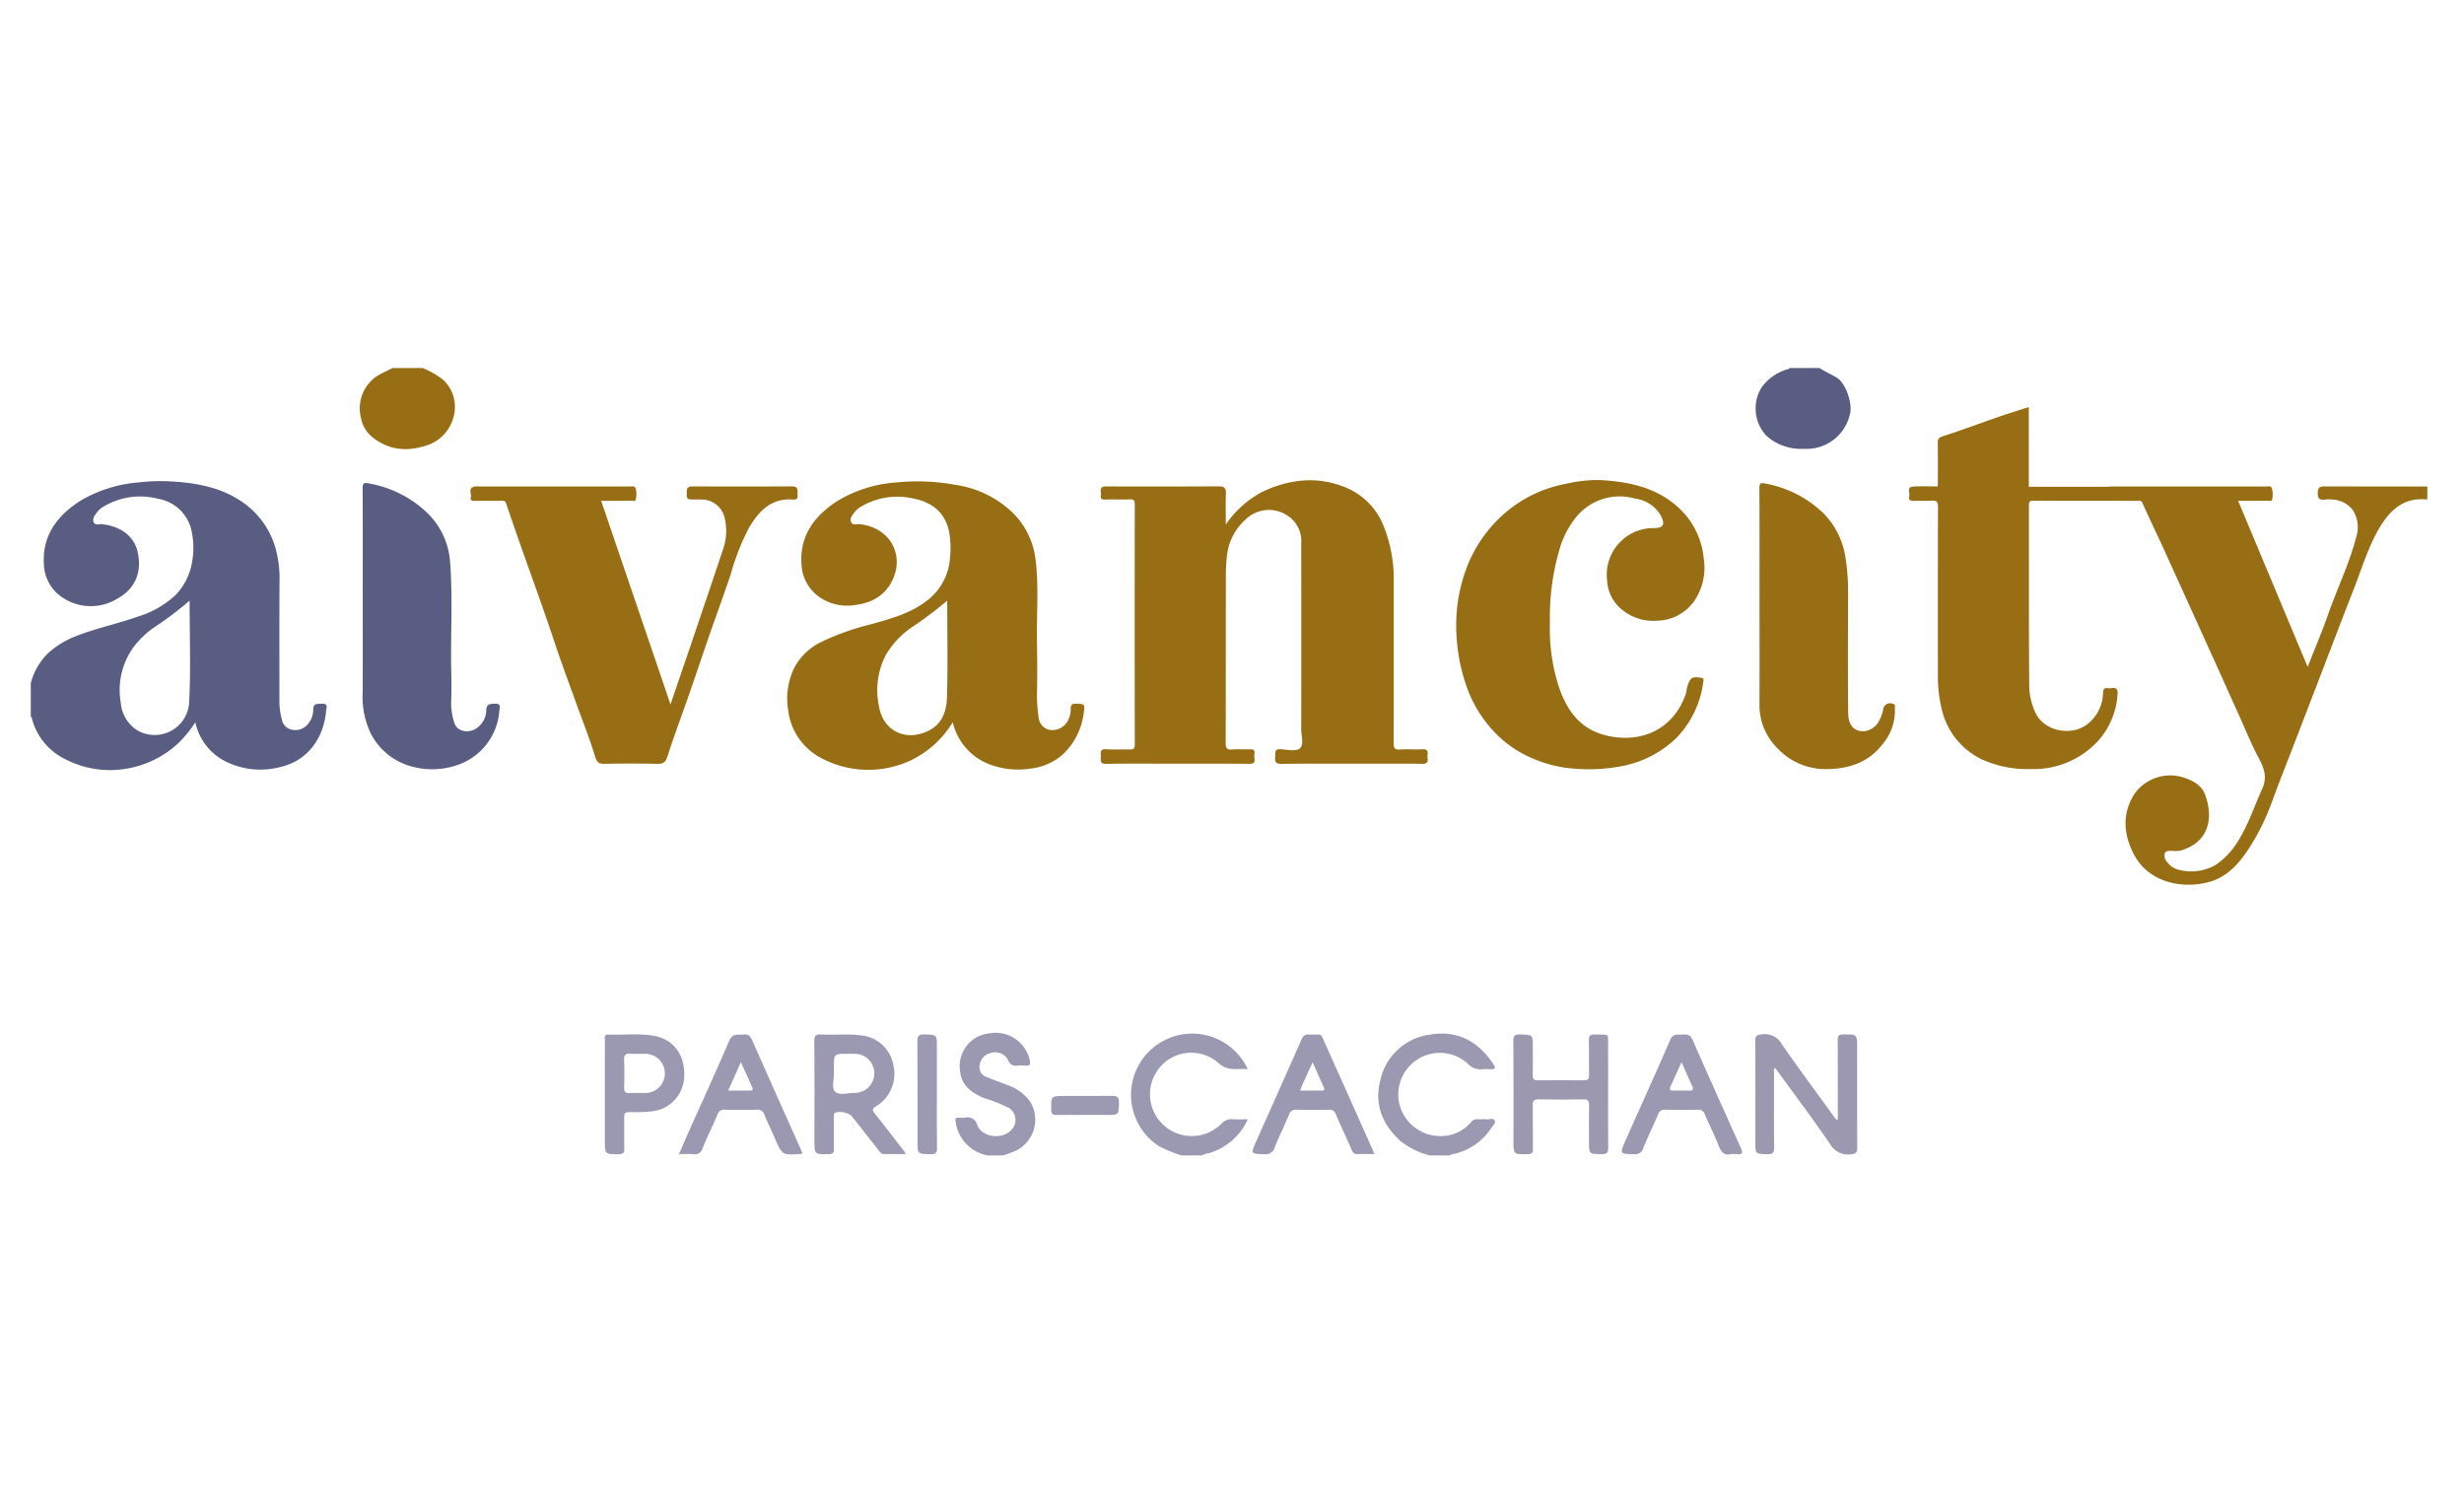 <?xml version="1.0" encoding="UTF-8"?> <svg xmlns="http://www.w3.org/2000/svg" id="Layer_1" data-name="Layer 1" viewBox="0 0 400 245"><defs><style>.cls-1{fill:#976e13;}.cls-2{fill:#595d81;}.cls-3{fill:#9b98b1;}.cls-4{fill:#9b98b0;}.cls-5{fill:#9c99b2;}</style></defs><path class="cls-1" d="M394.043,81.084c-3.973-.426-6.261,1.915-7.996,5-1.736,3.088-2.739,6.499-4.031,9.78-1.653,4.199-3.248,8.421-4.869,12.633q-2.323,6.036-4.647,12.072c-1.205,3.13-2.45,6.246-3.603,9.396a37.273,37.273,0,0,1-3.959,7.987c-1.609,2.403-3.514,4.507-6.489,5.269-4.41,1.129-9.747-.049-12.09-4.621-1.598-3.116-1.905-6.458.109-9.671a7.114,7.114,0,0,1,7.84-2.765c1.613.508,3.075,1.244,3.678,2.882,1.377,3.74.63,7.716-4.046,9.041a4.768,4.768,0,0,1-1.261.039c-.483 0-1.09-.079-1.271.436a1.598,1.598,0,0,0,.429,1.422,3.276,3.276,0,0,0,1.994,1.24,7.933,7.933,0,0,0,5.871-.827,12.718,12.718,0,0,0,3.711-4.015c1.622-2.605,2.544-5.527,3.814-8.289.893-1.943.309-3.415-.584-5.094-1.19-2.237-2.135-4.604-3.18-6.917-1.322-2.928-2.635-5.86-3.96-8.786q-4.119-9.094-8.251-18.182c-1.14-2.499-2.346-4.969-3.462-7.478-.172-.387-.376-.339-.628-.339-5.705-.005-11.41.005-17.115-.017-.598-.002-.677.234-.676.743.012,9.682-.029,19.365.048,29.047a10.839,10.839,0,0,0,.988,4.6c1.492,3.137,5.952,3.885,8.518,1.839a6.589,6.589,0,0,0,2.476-4.986c.041-.632.159-.921.822-.811a1.562,1.562,0,0,0,.527-0c.862-.158,1.089.237,1.007,1.036a12.453,12.453,0,0,1-3.177,7.545,14.212,14.212,0,0,1-10.952,4.544,17.687,17.687,0,0,1-8.128-1.674,12.014,12.014,0,0,1-6.278-8.036,22.118,22.118,0,0,1-.629-5.769q-.018-13.52.013-27.041c.003-.81-.176-1.112-1.028-1.043-.979.08-1.972-.015-2.956.031-.579.027-.804-.204-.673-.723.141-.557-.494-1.51.619-1.59,1.312-.094,2.635-.022,4.019-.022,0-2.261.02-4.616-.013-6.971-.009-.654.096-.949.834-1.186,3.091-.993,6.133-2.135,9.202-3.195,1.546-.534,3.112-1.012,4.743-1.538V79.022c4.18,0,8.299.001,12.418-.002.396-0.0.791-.046,1.187-.046q12.414-.004,24.828.003c.365 0.0.87-.174,1.027.296a3.731,3.731,0,0,1,.023,1.873c-.048.253-.433.145-.667.146-1.548.008-3.096.004-4.841.004L374.62,108.266c1.176-2.999,2.352-5.749,3.337-8.567,1.467-4.196,3.442-8.212,4.549-12.524a5.249,5.249,0,0,0-.519-4.329,4.412,4.412,0,0,0-3.436-1.755,3.883,3.883,0,0,0-1.054-0c-.9.119-1.304-.12-1.239-1.152.052-.828.36-.983,1.093-.98,5.564.022,11.129.012,16.693.012Z"></path><path class="cls-2" d="M5,110.874A10.675,10.675,0,0,1,7.787,106.051a14.374,14.374,0,0,1,4.57-2.789c3.262-1.294,6.715-1.987,10.009-3.169a15.461,15.461,0,0,0,6.141-3.506,10.084,10.084,0,0,0,2.708-5.572,12.426,12.426,0,0,0-.066-4.551,6.658,6.658,0,0,0-5.489-5.492,11.504,11.504,0,0,0-8.993,1.355,2.996,2.996,0,0,0-.854.755c-.355.493-.875,1.034-.609,1.678.256.621.937.272,1.43.334,2.959.371,5.037,1.91,5.646,4.254.893,3.436-.343,6.245-3.179,7.798a8.219,8.219,0,0,1-8.644.045,6.689,6.689,0,0,1-3.33-5.553c-.293-4.719,2.152-7.921,5.923-10.351a22.038,22.038,0,0,1,9.575-2.985,29.254,29.254,0,0,1,5.241-.145c4.204.243,8.293,1.015,11.804,3.572a13.609,13.609,0,0,1,5.059,7.254,18.772,18.772,0,0,1,.642,5.667c-.033,6.513-.011,13.027-.014,19.54a10.695,10.695,0,0,0,.395,2.546,2.025,2.025,0,0,0,1.701,1.731,2.617,2.617,0,0,0,2.661-1.092,3.481,3.481,0,0,0,.736-2.119c-.048-1.161.756-.986,1.492-1.012.977-.034.639.695.605,1.102-.353,4.258-2.838,8.22-7.701,9.23a12.661,12.661,0,0,1-8.898-1.11,9.28,9.28,0,0,1-4.64-6.216,18.701,18.701,0,0,1-3.015,3.627,16.328,16.328,0,0,1-8.592,3.974,15.809,15.809,0,0,1-9.452-1.581,10.193,10.193,0,0,1-5.429-6.485c-.047-.161.001-.358-.224-.419ZM30.781,97.495a52.173,52.173,0,0,1-5.628,4.259,14.74,14.74,0,0,0-3.523,3.358,11.922,11.922,0,0,0-2.017,9.016,5.789,5.789,0,0,0,2.607,4.384,5.61,5.61,0,0,0,8.5-4.802c.261-5.321.06-10.665.06-16.215ZM295.356,59.745c.92.577,1.916,1.012,2.848,1.583,1.46.894,2.563,4.264,2.122,5.84a7.196,7.196,0,0,1-7.471,5.688,8.464,8.464,0,0,1-6.091-2.106,6.482,6.482,0,0,1-.752-7.917,7.893,7.893,0,0,1,4.065-2.863c.156-.055.358 0.0.418-.225Z"></path><path class="cls-1" d="M68.608,59.745a13.896,13.896,0,0,1,3.337,1.911c3.548,3.363,1.797,9.097-2.464,10.574-3.268,1.133-6.305.923-9.056-1.288a5.093,5.093,0,0,1-1.794-2.994,6.27,6.27,0,0,1,3.308-7.314c.598-.305,1.205-.593,1.808-.889Z"></path><path class="cls-3" d="M232.171,187.568a12.196,12.196,0,0,1-4.936-2.438c-2.916-2.716-4.172-6.004-3.125-9.895a9.479,9.479,0,0,1,8.04-7.284c4.414-.75,7.796,1.062,10.25,4.741.445.668.372.927-.461.876a7.528,7.528,0,0,0-1.266.003,2.784,2.784,0,0,1-2.414-.93,6.755,6.755,0,0,0-11.053,6.707,6.837,6.837,0,0,0,6.4,5.068,6.425,6.425,0,0,0,5.224-2.274,1.152,1.152,0,0,1,1.001-.455c.492.024.989-.032,1.477.016.466.046,1.114-.283,1.353.219.187.391-.319.809-.569,1.18a9.667,9.667,0,0,1-6.393,4.279,1.455,1.455,0,0,0-.36.185Zm-40.362,0a21.523,21.523,0,0,1-3.664-1.51,9.93,9.93,0,1,1,14.413-12.493c-1.69-.168-3.238.421-4.748-.997a6.678,6.678,0,0,0-9.467.621,6.786,6.786,0,0,0,9.938,9.231,2.179,2.179,0,0,1,1.852-.737c.762.049,1.53.011,2.446.011a10.143,10.143,0,0,1-6.123,5.446c-.422.142-.908.098-1.266.427Zm-31.487,0a6.407,6.407,0,0,1-5.191-5.534c-.073-.408.013-.605.45-.594a6.683,6.683,0,0,0,1.054-.008,1.616,1.616,0,0,1,2.011,1.206c.828,2.045,4.053,2.404,5.554.763a2.301,2.301,0,0,0-.431-3.552,26.449,26.449,0,0,0-4.103-1.626c-1.915-.834-3.521-1.945-3.8-4.244a5.361,5.361,0,0,1,4.82-6.242A5.67,5.67,0,0,1,167.173,172.13c.152.698-.018.902-.687.851a7.156,7.156,0,0,0-1.265.002,1.327,1.327,0,0,1-1.555-.873,2.356,2.356,0,0,0-2.978-1.127,2.268,2.268,0,0,0-1.674,2.28,1.583,1.583,0,0,0,1.074,1.54c1.162.494,2.359.904,3.531,1.376a7.153,7.153,0,0,1,3.714,2.817,5.597,5.597,0,0,1-2.819,7.968c-.544.221-1.104.403-1.656.604Z"></path><path class="cls-1" d="M198.993,85.165a16.234,16.234,0,0,1,5.682-5.186A18.409,18.409,0,0,1,210.725,78.091a14.731,14.731,0,0,1,7.025.779,11.227,11.227,0,0,1,7.004,6.894,22.801,22.801,0,0,1,1.501,8.506c-.003,8.768.012,17.535-.022,26.303-.003.868.186,1.161,1.084,1.097,1.191-.085,2.396.025,3.59-.038.723-.038.942.227.845.891a1.769,1.769,0,0,0,0.0.527c.116.722-.14.956-.902.942-2.746-.049-5.494-.019-8.241-.019-4.86,0-9.721-.034-14.58.028-.992.013-1.072-.383-1.02-1.16.044-.658-.146-1.323.959-1.218,1.04.099,2.458.389,3.057-.142.688-.609.212-2.048.214-3.124q.024-15.053-.002-30.106A4.921,4.921,0,0,0,209.32,83.918a5.414,5.414,0,0,0-7.15.446,9.155,9.155,0,0,0-3.01,6.058,28.348,28.348,0,0,0-.159,2.916c-.012,9.085.007,18.169-.03,27.254-.004.898.236,1.149,1.104,1.075.944-.08,1.901.008,2.851-.028.531-.02.8.108.723.692a3.056,3.056,0,0,0,.001.843c.1.666-.176.818-.817.814-4.015-.029-8.03-.015-12.045-.015-3.733,0-7.467-.048-11.199.03-1.083.023-.884-.576-.88-1.18.004-.59-.234-1.279.856-1.196,1.261.096,2.535-.005,3.802.034.603.019.853-.087.851-.787q-.035-19.489-.003-38.979c.001-.639-.144-.855-.812-.828-1.336.055-2.677-.012-4.014.029-.579.018-.779-.2-.677-.726.099-.509-.371-1.289.624-1.396a4.949,4.949,0,0,1,.528-.004c5.987-0,11.974.019,17.961-.02.938-.006,1.227.272,1.187,1.199-.069,1.598-.019,3.202-.019,5.015Zm-44.326,32.073a16.082,16.082,0,0,1-6.77,6.172,16.243,16.243,0,0,1-15.208-.705,10.094,10.094,0,0,1-4.736-7.399,11.384,11.384,0,0,1,1.006-6.935,9.747,9.747,0,0,1,4.279-4.121,41.128,41.128,0,0,1,8.207-2.918c3.154-.896,6.376-1.755,9.024-3.816a9.479,9.479,0,0,0,3.762-7.103,14.12,14.12,0,0,0-.2-4.303c-.752-3.172-2.982-4.698-6.055-5.244a11.502,11.502,0,0,0-8.353,1.475,3.348,3.348,0,0,0-.987.924c-.304.434-.753.907-.454,1.504.29.577.879.28,1.339.325,4.805.468,7.302,4.763,5.431,8.915-1.201,2.664-3.41,3.888-6.279,4.222a7.807,7.807,0,0,1-4.86-.838A6.788,6.788,0,0,1,130.119,91.659c-.343-4.653,2.043-7.858,5.732-10.279a21.283,21.283,0,0,1,9.627-3.056,33.859,33.859,0,0,1,9.646.387,16.915,16.915,0,0,1,9.332,4.575,12.802,12.802,0,0,1,3.67,7.673c.529,4.442.13,8.909.216,13.365q.084,4.329-.009,8.66a27.544,27.544,0,0,0,.267,3.436,2.274,2.274,0,0,0,1.683,2.041,2.854,2.854,0,0,0,2.914-1.2,3.902,3.902,0,0,0,.623-2.145c-.048-.827.317-.896.982-.875,1.242.039,1.341.076,1.148,1.304a11.123,11.123,0,0,1-3.234,6.752,9.386,9.386,0,0,1-5.439,2.467,13.164,13.164,0,0,1-7.056-.849,9.67,9.67,0,0,1-5.552-6.678Zm-.897-19.737a60.971,60.971,0,0,1-5.69,4.287,14.108,14.108,0,0,0-4.302,4.582,12.398,12.398,0,0,0-1.119,8.11c.593,3.899,3.656,5.228,6.118,4.777,3.613-.663,4.862-3.04,4.951-6.055.152-5.16.042-10.328.042-15.7Zm97.839,3.608a30.674,30.674,0,0,0,1.314,9.955c1.228,3.939,3.381,7.209,7.71,8.302,5.413,1.368,10.955-.678,13.037-6.727.139-.404.121-.806.251-1.207.462-1.429.734-1.635,2.213-1.411.305.046.45.123.403.445a16.096,16.096,0,0,1-4.34,9.274,17.44,17.44,0,0,1-9.141,4.671,28.189,28.189,0,0,1-7.408.37,20.261,20.261,0,0,1-6.493-1.519,18.351,18.351,0,0,1-6.334-4.19,20.709,20.709,0,0,1-5.001-8.432,29.757,29.757,0,0,1-1.383-10.646,26.119,26.119,0,0,1,2.045-8.785,22.011,22.011,0,0,1,5.154-7.319,20.876,20.876,0,0,1,10.517-5.334,22.129,22.129,0,0,1,5.562-.627c4.503.244,8.854,1.111,12.394,4.145a12.796,12.796,0,0,1,4.473,8.597,9.557,9.557,0,0,1-1.525,6.86,7.469,7.469,0,0,1-5.978,3.221,7.963,7.963,0,0,1-5.701-1.733,6.463,6.463,0,0,1-2.478-4.712,7.579,7.579,0,0,1,7.431-8.583c1.735.02,2.048-.545,1.254-2.079a5.637,5.637,0,0,0-4.165-2.711,9.091,9.091,0,0,0-9.427,2.858,14.547,14.547,0,0,0-2.866,5.531,38.783,38.783,0,0,0-1.514,11.787ZM97.589,81.295C101.337,92.3,105.062,103.237,108.847,114.35c1.345-3.944,2.636-7.71,3.914-11.48,1.536-4.533,3.079-9.064,4.583-13.608a8.971,8.971,0,0,0,.312-5.107,3.829,3.829,0,0,0-3.824-3.069c-.352-.014-.704-.002-1.056-.002-1.338-0-1.303 0-1.285-1.287.01-.668.291-.835.9-.833,5.388.014,10.777.025,16.165-.008.907-.005.956.467.915,1.133-.03.493.186,1.079-.72,1.007-3.521-.282-5.539,1.833-7.151,4.562a37.395,37.395,0,0,0-2.931,7.422c-1.123,3.376-2.36,6.714-3.527,10.075-1.098,3.164-2.156,6.343-3.256,9.506-1.179,3.392-2.449,6.754-3.544,10.173-.334,1.042-.836,1.183-1.776,1.162q-4.171-.09-8.346-.002c-.927.018-1.308-.169-1.613-1.181-.847-2.813-1.946-5.549-2.94-8.317-1.168-3.25-2.391-6.482-3.482-9.757-1.427-4.283-2.933-8.536-4.456-12.785q-1.817-5.067-3.541-10.167c-.153-.454-.344-.498-.721-.495-1.444.012-2.888-.003-4.332.009-.423.004-.84-.003-.698-.584.146-.594-.517-1.486.593-1.735a3.439,3.439,0,0,1,.738-.009q12.203-0,24.406.005c.364 0.0.874-.169,1.014.316a3.592,3.592,0,0,1-.002,1.867c-.063.246-.44.13-.675.132-1.584.008-3.169.004-4.925.004Z"></path><path class="cls-2" d="M58.887,96.72c0-5.772.017-11.543-.017-17.315-.005-.936.109-1.142,1.148-.904a18.237,18.237,0,0,1,9.493,4.904,12.234,12.234,0,0,1,3.531,7.525c.49,5.892.095,11.796.209,17.694.035,1.829.057,3.662-.014,5.489a10.567,10.567,0,0,0,.496,3.166c.412,1.539,2.499,1.918,3.874.753a3.581,3.581,0,0,0,1.332-2.714c.019-1.101.662-1.054,1.448-1.083,1.046-.038.685.702.672,1.155a10.055,10.055,0,0,1-6.892,8.828,12.574,12.574,0,0,1-8.254-.081,10.527,10.527,0,0,1-5.759-5.138,13.929,13.929,0,0,1-1.277-6.655c.027-5.208.009-10.417.009-15.626Z"></path><path class="cls-1" d="M285.635,97.23c0-5.946.015-11.893-.017-17.839-.005-.847.055-1.105,1.042-.875a18.275,18.275,0,0,1,9.392,4.841,12.948,12.948,0,0,1,3.528,7.085,35.281,35.281,0,0,1,.435,5.923c-.024,6.439-.045,12.878.01,19.316.019,2.286,1.185,3.186,2.805,2.995a3.153,3.153,0,0,0,2.324-1.875,5.95,5.95,0,0,0,.54-1.541,1.142,1.142,0,0,1,1.564-1.013c.516.102.332.457.35.729a8.4,8.4,0,0,1-1.917,5.737c-2.159,2.856-5.128,3.991-8.621,4.122a10.757,10.757,0,0,1-8.575-3.419,9.782,9.782,0,0,1-2.868-6.979c.03-5.735.009-11.47.009-17.205Z"></path><path class="cls-4" d="M298.342,181.712q0-.667,0-1.334c0-3.837.012-7.674-.012-11.51-.004-.649.123-.933.861-.94,2.294-.022,2.294-.055,2.294,2.235,0,5.35-.017,10.701.017,16.051.005.828-.155,1.097-1.069,1.172a3.319,3.319,0,0,1-3.355-1.699c-2.876-4.163-5.908-8.218-8.89-12.327-.349.229-.189.535-.189.777-.013,4.013-.036,8.026.012,12.038.011.903-.187,1.229-1.154,1.191-1.893-.074-1.895-.015-1.895-1.908,0-5.491.018-10.982-.019-16.473-.006-.851.275-.992,1.073-1.075A3.18,3.18,0,0,1,289.286,169.544c2.678,3.877,5.496,7.658,8.261,11.475.184.254.374.503.561.754l.235-.061Z"></path><path class="cls-3" d="M146.968,187.34c-1.198,0-2.315-.013-3.431.007-.421.007-.615-.246-.838-.532q-2.241-2.867-4.503-5.718a3.206,3.206,0,0,0-2.616-.489c-.291.193-.204.501-.206.769-.008,1.689-.031,3.378.009,5.066.016.673-.168.911-.88.916-2.286.016-2.285.046-2.285-2.238,0-5.348.026-10.696-.024-16.044-.009-.959.274-1.203,1.186-1.149,2.208.132,4.43-.162,6.635.177a5.863,5.863,0,0,1,5.024,4.858,6.123,6.123,0,0,1-2.738,6.571c-.757.425-.72.685-.245,1.28,1.643,2.06,3.241,4.156,4.855,6.239a1.415,1.415,0,0,1,.057.285Zm-9.345-16.273c-2.252-0-2.252-0-2.252,2.242,0,.28-.011.561.002.841.049,1.044-.44,2.411.181,3.048.673.69,2.059.211,3.131.218a3.175,3.175,0,1,0-.01-6.348c-.351-.004-.701-.001-1.052-.001Z"></path><path class="cls-4" d="M261.062,177.673c-0,2.887-.022,5.774.014,8.66.01.781-.234,1.034-1.027,1.026-2.093-.02-2.094.016-2.094-2.115,0-1.936-.027-3.873.014-5.809.015-.706-.145-.989-.921-.973q-3.643.072-7.288.001c-.757-.014-.95.241-.938.964.04,2.358-.004,4.718.027,7.076.008.637-.184.843-.836.854-2.319.041-2.319.067-2.319-2.204,0-5.386.017-10.773-.018-16.159-.005-.821.201-1.087,1.052-1.069,2.108.046,2.109.003,2.109,2.112 0,1.514.02,3.028-.009,4.541-.011.592.196.801.792.795,2.5-.023,5-.027,7.5.002.641.008.859-.195.847-.842-.035-1.9.017-3.803-.027-5.703-.016-.698.204-.915.896-.897,2.623.069,2.197-.33,2.22,2.134.024,2.535.005,5.07.005,7.604Z"></path><path class="cls-3" d="M130.273,187.23a1.319,1.319,0,0,1-.203.076c-3.087.238-3.083.236-4.304-2.569-.547-1.256-1.142-2.492-1.664-3.758a1.139,1.139,0,0,0-1.248-.838c-1.723.052-3.448.043-5.171.004a1.087,1.087,0,0,0-1.194.753c-.788,1.841-1.67,3.642-2.431,5.493a1.283,1.283,0,0,1-1.486.964c-.725-.067-1.462-.014-2.346-.014.628-1.436,1.191-2.748,1.774-4.052,2.135-4.779,4.328-9.534,6.382-14.349.54-1.266,1.442-.896,2.324-1.008.852-.109,1.148.361,1.446,1.034q3.884,8.77,7.814,17.519C130.062,186.707,130.149,186.932,130.273,187.23Zm-9.996-14.807c-.728,1.629-1.364,3.05-2.062,4.614,1.28,0,2.394-.012,3.508.005.587.009.524-.263.346-.651-.567-1.237-1.121-2.48-1.792-3.968ZM280.999,187.342c-1.003.279-1.576-.247-1.994-1.347-.66-1.737-1.523-3.397-2.261-5.107a1.003,1.003,0,0,0-1.08-.745c-1.793.043-3.589.04-5.383.002a1.036,1.036,0,0,0-1.103.745c-.796,1.838-1.656,3.648-2.423,5.497a1.344,1.344,0,0,1-1.483.977c-2.328-.051-2.36-.026-1.405-2.185,2.416-5.462,4.895-10.896,7.269-16.376.462-1.065,1.217-.812,1.979-.857.725-.043,1.283-.007,1.66.855,2.578,5.89,5.213,11.754,7.861,17.613.348.771.198,1.016-.619.934-.279-.028-.563-.004-1.019-.004Zm-8.022-14.914c-.668,1.472-1.222,2.712-1.795,3.943-.26.56.004.676.496.67.843-.01,1.685-.016,2.528.002.579.012.779-.157.506-.741C274.151,175.097,273.624,173.877,272.977,172.428Zm-49.87,14.914c-.993,0-1.834-.029-2.672.01a.922.922,0,0,1-1.006-.696c-.836-1.937-1.75-3.841-2.581-5.78a1.008,1.008,0,0,0-1.097-.729c-1.76.033-3.522.038-5.282-.002a1.082,1.082,0,0,0-1.19.756c-.755,1.78-1.605,3.521-2.336,5.31a1.535,1.535,0,0,1-1.699,1.157c-2.222-.077-2.231-.026-1.308-2.1,2.459-5.526,4.933-11.046,7.378-16.578a1.091,1.091,0,0,1,1.203-.755c2.287.096,1.747-.43,2.743,1.786q3.761,8.372,7.494,16.758c.099.221.185.447.356.862Zm-12.047-10.305c1.262,0,2.383-.001,3.504.001.373.001.522-.129.349-.512-.589-1.301-1.169-2.606-1.827-4.078-.612,1.338-1.139,2.482-1.658,3.63C211.314,176.329,211.229,176.594,211.061,177.036Zm-112.869.573c0-2.922-.004-5.843.004-8.765.001-.391-.154-.916.544-.894,2.424.077,4.86-.219,7.271.167,3.238.518,5.161,3.004,5.069,6.472a5.85,5.85,0,0,1-5.427,5.833,25.812,25.812,0,0,1-3.476.11c-.638-.009-.867.195-.853.845.036,1.689-.015,3.38.025,5.068.016.679-.179.909-.886.913-2.271.015-2.271.044-2.271-2.253q0-3.749,0-7.498Zm5.422-6.542a9.118,9.118,0,0,1-1.161-.008c-.853-.11-1.186.172-1.138,1.085.076,1.439.053,2.886.006,4.327-.023.708.152,1.032.926.972.805-.062,1.618-.004,2.428-.016a3.18,3.18,0,1,0-.006-6.358c-.352-.005-.704-.001-1.056-.001Z"></path><path class="cls-5" d="M152.093,177.668c0,2.887-.024,5.774.016,8.66.01.753-.145,1.048-.978,1.037-2.187-.031-2.188.012-2.188-2.138,0-5.386.017-10.772-.018-16.158-.005-.841.169-1.171,1.089-1.146,2.076.057,2.078.007,2.078,2.037q0,3.855,0,7.709Zm24.081,3.324c-1.546-0-3.093-.02-4.639.01-.601.012-.866-.118-.879-.804-.044-2.292-.074-2.291,2.233-2.291,2.53,0,5.061.026,7.59-.015.826-.013,1.195.167,1.173,1.097-.047,2.002.002,2.003-2,2.003q-1.74,0-3.479-0Z"></path></svg> 